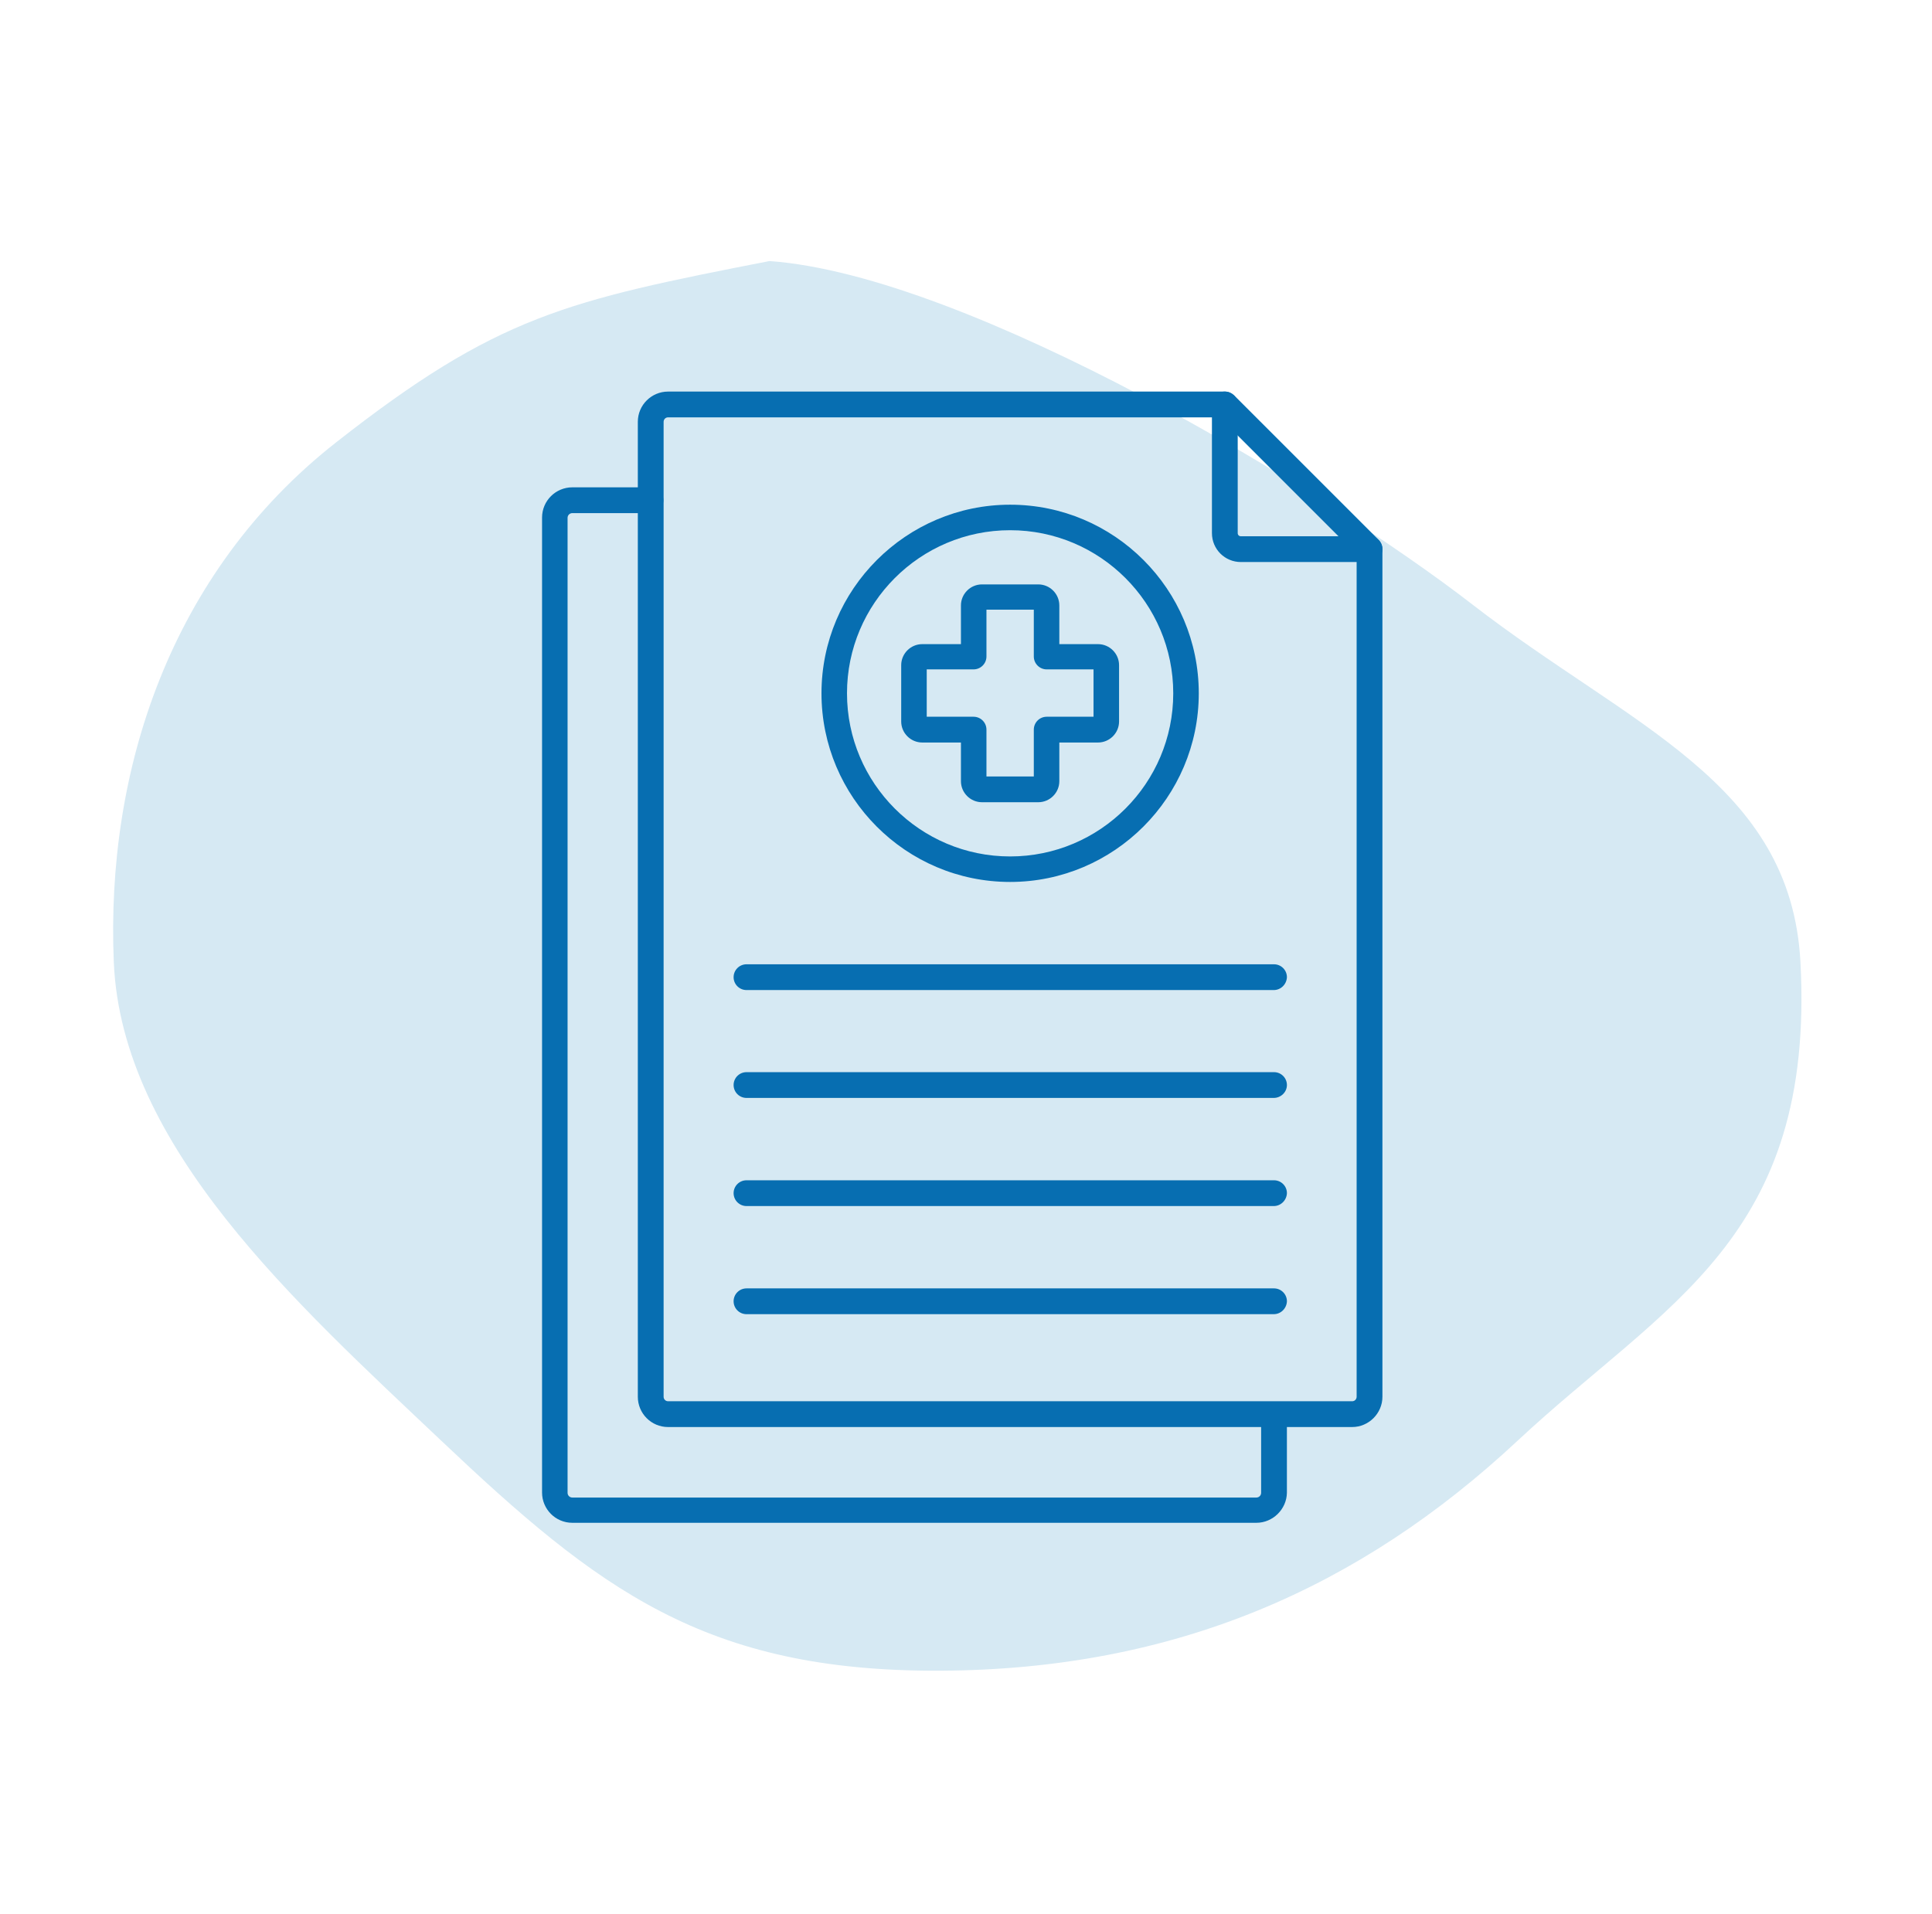 <svg xmlns="http://www.w3.org/2000/svg" width="111" height="110" viewBox="0 0 111 110" fill="none"><path fill-rule="evenodd" clip-rule="evenodd" d="M44.21 15C55.701 15.835 76.109 28.166 84.614 34.749C93.641 41.735 102.892 44.947 103.442 55.282C104.29 71.209 95.648 74.889 87.188 82.786C78.135 91.237 67.517 95.936 54.03 95.999C40.505 96.063 34.362 91.314 25.355 82.786C16.991 74.866 6.984 65.892 6.538 55.282C6.076 44.285 9.772 32.907 19.311 25.418C28.591 18.134 32.538 17.279 44.21 15Z" fill="#D6E9F3"></path><path d="M77.686 81.998H38.384C37.416 81.998 36.645 81.212 36.645 80.259V24.238C36.645 23.271 37.432 22.5 38.384 22.5H70.37C70.566 22.5 70.748 22.576 70.899 22.712L79.213 31.026C79.349 31.162 79.425 31.358 79.425 31.555V80.259C79.425 81.212 78.638 81.998 77.686 81.998ZM38.384 23.981C38.233 23.981 38.127 24.102 38.127 24.238V80.259C38.127 80.41 38.248 80.516 38.384 80.516H77.686C77.837 80.516 77.943 80.395 77.943 80.259V31.857L70.068 23.981H38.384Z" fill="#076EB1"></path><path d="M72.184 87.5H32.881C31.914 87.5 31.143 86.714 31.143 85.762V29.741C31.143 28.773 31.929 28.002 32.881 28.002H37.371C37.779 28.002 38.112 28.335 38.112 28.743C38.112 29.151 37.779 29.484 37.371 29.484H32.881C32.73 29.484 32.609 29.605 32.609 29.756V85.777C32.609 85.928 32.73 86.049 32.881 86.049H72.184C72.335 86.049 72.456 85.928 72.456 85.777V81.287C72.456 80.879 72.788 80.546 73.197 80.546C73.605 80.546 73.937 80.879 73.937 81.287V85.777C73.922 86.714 73.136 87.5 72.184 87.5Z" fill="#076EB1"></path><path d="M59.653 46.096H56.418C55.753 46.096 55.209 45.552 55.209 44.887V42.665H52.987C52.322 42.665 51.777 42.121 51.777 41.456V38.221C51.777 37.556 52.322 37.012 52.987 37.012H55.209V34.789C55.209 34.124 55.753 33.58 56.418 33.58H59.653C60.318 33.58 60.862 34.124 60.862 34.789V37.012H63.084C63.749 37.012 64.294 37.556 64.294 38.221V41.456C64.294 42.121 63.749 42.665 63.084 42.665H60.862V44.887C60.862 45.552 60.318 46.096 59.653 46.096ZM56.675 44.615H59.396V41.924C59.396 41.516 59.728 41.184 60.137 41.184H62.827V38.463H60.137C59.728 38.463 59.396 38.13 59.396 37.722V35.031H56.675V37.722C56.675 38.13 56.343 38.463 55.934 38.463H53.244V41.184H55.934C56.343 41.184 56.675 41.516 56.675 41.924V44.615Z" fill="#076EB1"></path><path d="M58.035 50.677C52.049 50.677 47.197 45.809 47.197 39.838C47.197 33.867 52.064 29 58.035 29C64.021 29 68.874 33.867 68.874 39.838C68.874 45.809 64.006 50.677 58.035 50.677ZM58.035 30.466C52.865 30.466 48.663 34.669 48.663 39.838C48.663 45.008 52.865 49.211 58.035 49.211C63.205 49.211 67.407 45.008 67.407 39.838C67.407 34.669 63.205 30.466 58.035 30.466Z" fill="#076EB1"></path><path d="M73.182 56.889H42.889C42.48 56.889 42.148 56.557 42.148 56.149C42.148 55.741 42.48 55.408 42.889 55.408H73.197C73.605 55.408 73.938 55.741 73.938 56.149C73.922 56.557 73.59 56.889 73.182 56.889Z" fill="#076EB1"></path><path d="M73.182 63.087H42.889C42.48 63.087 42.148 62.755 42.148 62.346C42.148 61.938 42.48 61.606 42.889 61.606H73.197C73.605 61.606 73.938 61.938 73.938 62.346C73.938 62.755 73.59 63.087 73.182 63.087Z" fill="#076EB1"></path><path d="M73.182 69.3H42.889C42.48 69.3 42.148 68.967 42.148 68.559C42.148 68.151 42.48 67.819 42.889 67.819H73.197C73.605 67.819 73.938 68.151 73.938 68.559C73.922 68.967 73.59 69.3 73.182 69.3Z" fill="#076EB1"></path><path d="M73.182 75.513H42.889C42.48 75.513 42.148 75.18 42.148 74.772C42.148 74.364 42.48 74.031 42.889 74.031H73.197C73.605 74.031 73.938 74.364 73.938 74.772C73.922 75.18 73.59 75.513 73.182 75.513Z" fill="#076EB1"></path><path d="M78.684 32.295H71.293C70.371 32.295 69.63 31.555 69.63 30.633V23.241C69.63 22.833 69.962 22.5 70.371 22.5C70.779 22.5 71.111 22.833 71.111 23.241V30.633C71.111 30.738 71.187 30.814 71.293 30.814H78.684C79.093 30.814 79.425 31.146 79.425 31.555C79.425 31.963 79.093 32.295 78.684 32.295Z" fill="#076EB1"></path></svg>
